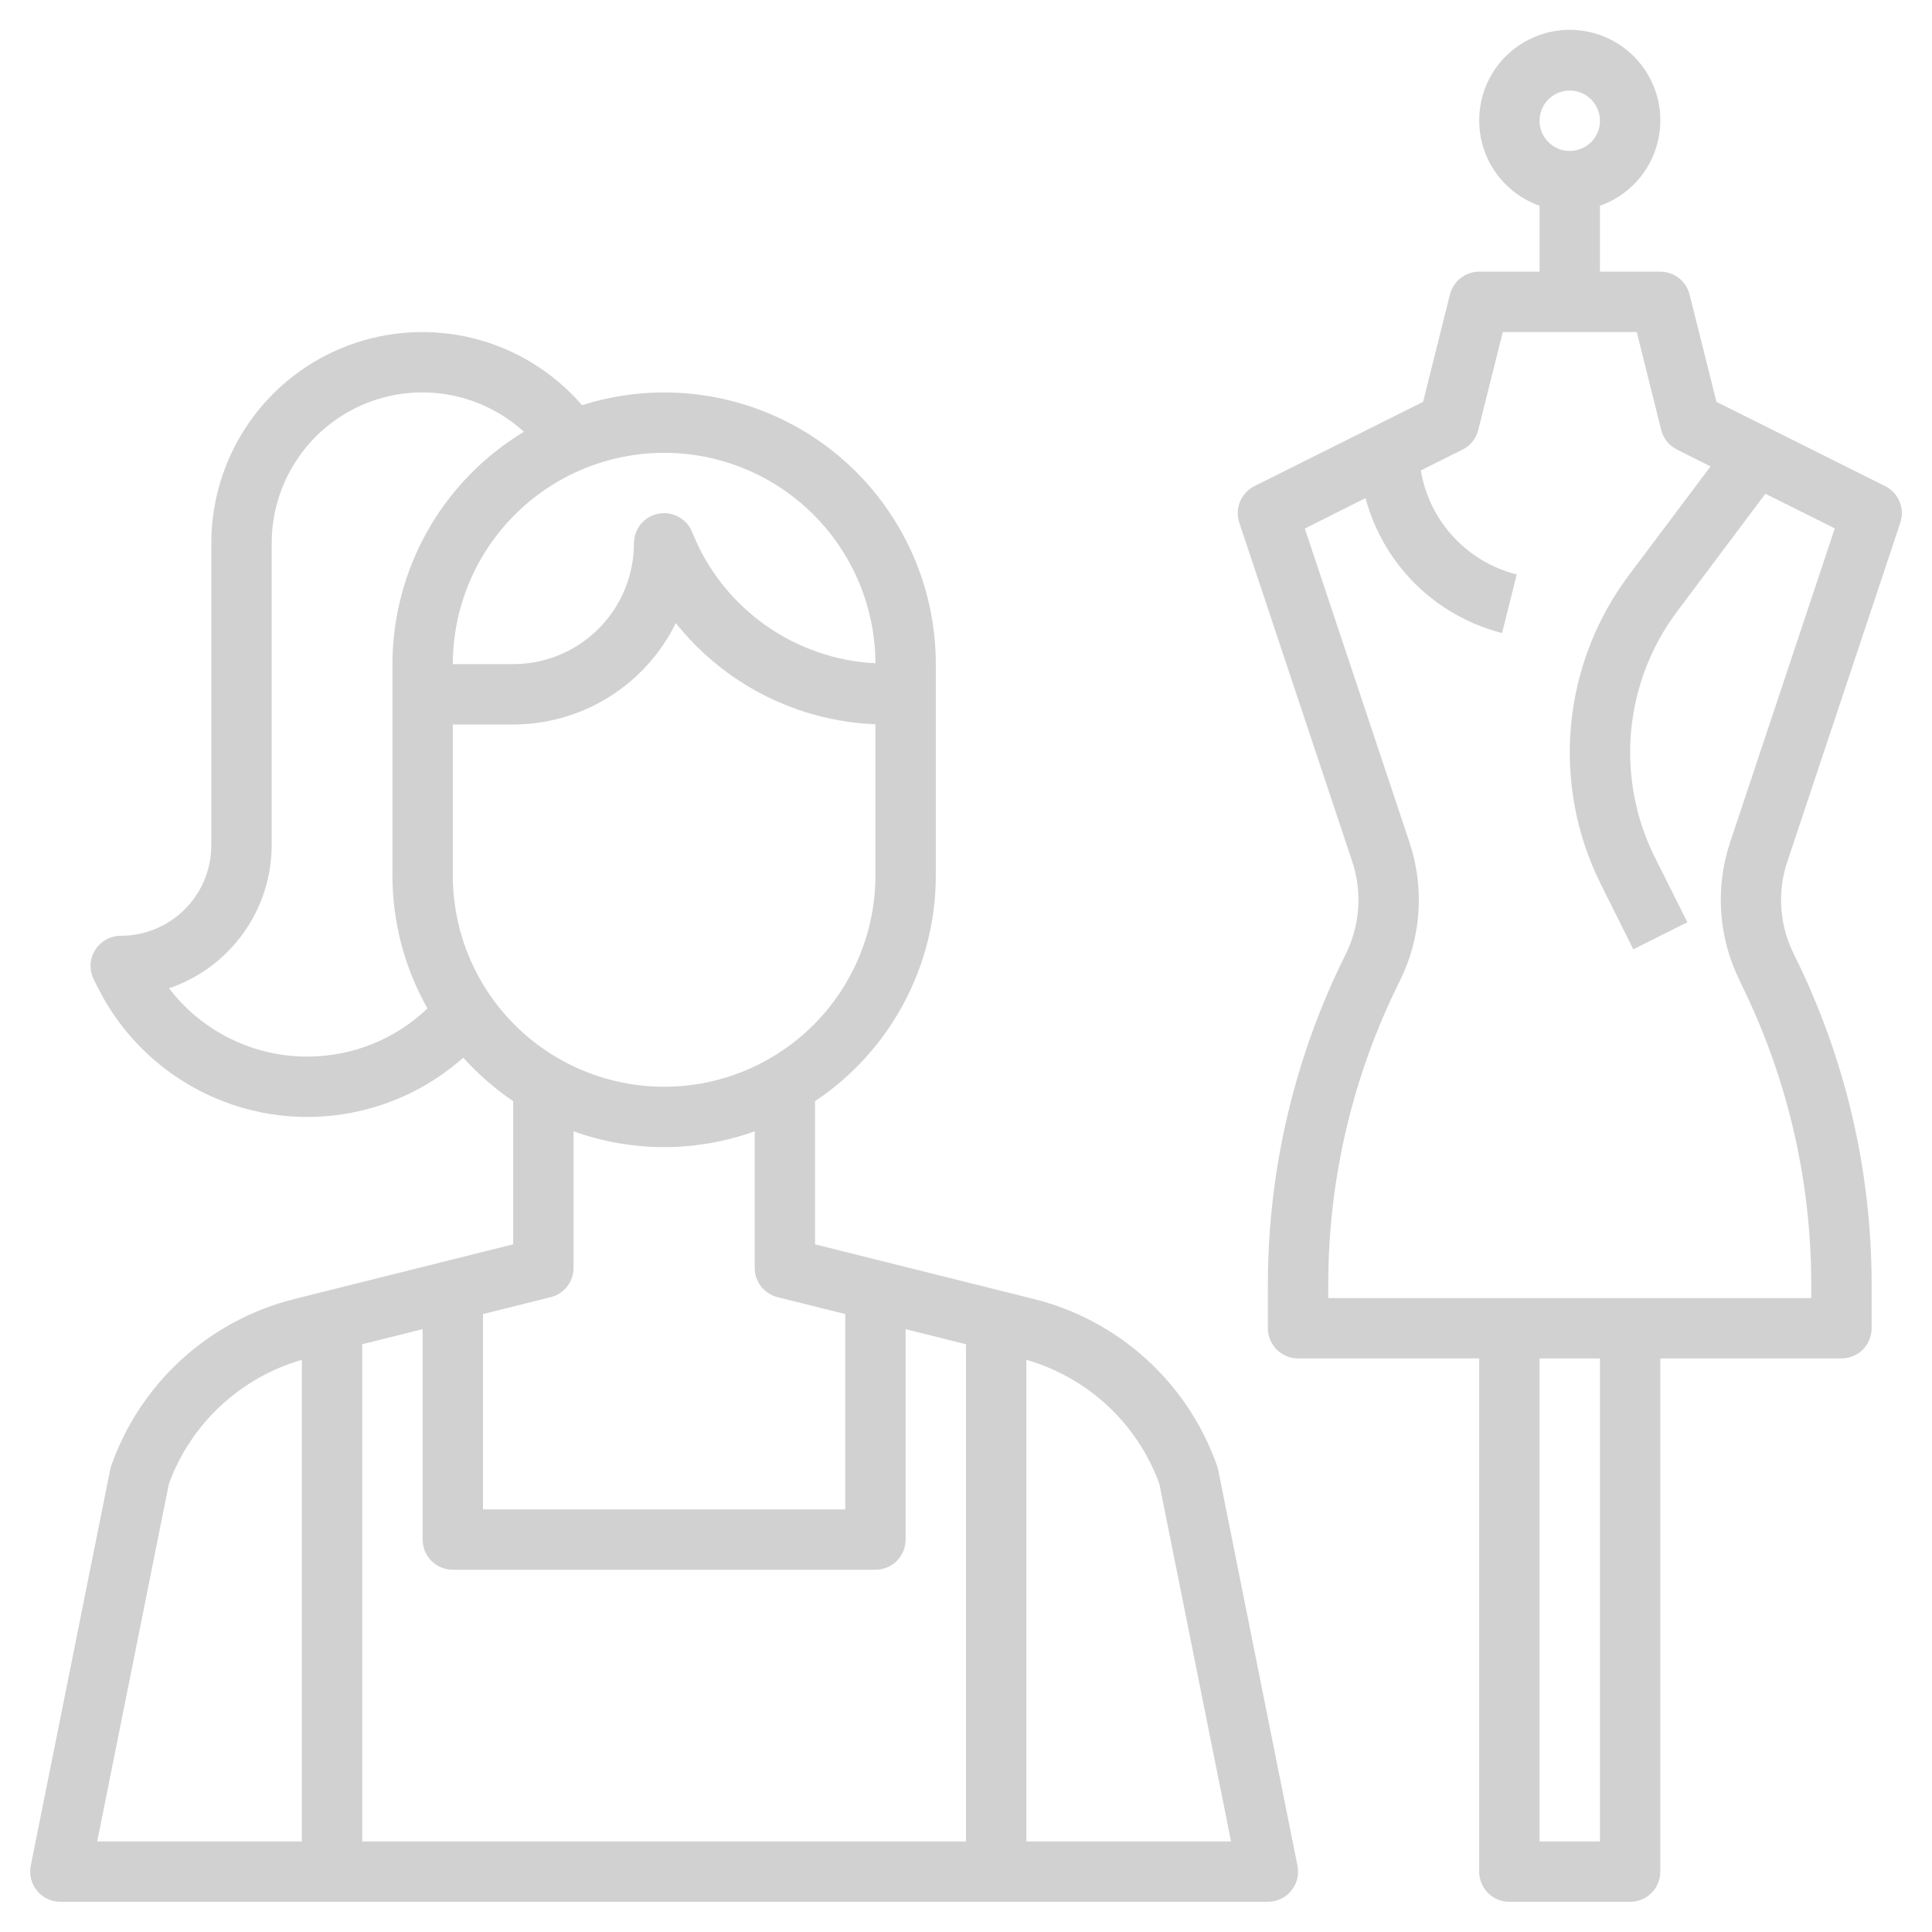 <?xml version="1.0" encoding="UTF-8"?> <svg xmlns="http://www.w3.org/2000/svg" width="32" height="32" viewBox="0 0 32 32" fill="none"> <g clip-path="url(#clip0_142_178)"> <path d="M20.158 24.277C19.92 23.602 19.518 22.995 18.988 22.513C18.459 22.031 17.817 21.688 17.122 21.515L13.5 20.61V18.239C14.115 17.828 14.619 17.272 14.968 16.62C15.317 15.968 15.5 15.24 15.5 14.5V11C15.5 9.807 15.026 8.662 14.182 7.818C13.338 6.974 12.194 6.5 11 6.5C10.539 6.5 10.08 6.571 9.64 6.711C9.174 6.171 8.554 5.786 7.862 5.609C7.171 5.432 6.442 5.471 5.774 5.72C5.105 5.969 4.529 6.417 4.123 7.003C3.716 7.59 3.499 8.286 3.5 9V14C3.5 14.398 3.342 14.779 3.061 15.061C2.779 15.342 2.398 15.5 2 15.5C1.915 15.5 1.831 15.522 1.757 15.563C1.682 15.605 1.619 15.665 1.575 15.737C1.53 15.809 1.504 15.892 1.5 15.977C1.497 16.062 1.514 16.147 1.553 16.224L1.616 16.349C1.882 16.883 2.267 17.348 2.743 17.709C3.218 18.07 3.769 18.317 4.355 18.43C4.941 18.543 5.545 18.519 6.12 18.361C6.696 18.203 7.227 17.915 7.673 17.518C7.918 17.791 8.196 18.033 8.5 18.239V20.61L4.879 21.515C4.184 21.688 3.542 22.031 3.012 22.513C2.482 22.995 2.08 23.601 1.843 24.277C1.835 24.3 1.828 24.322 1.824 24.346L0.51 30.9C0.495 30.973 0.497 31.048 0.515 31.12C0.532 31.192 0.566 31.259 0.613 31.316C0.66 31.374 0.719 31.42 0.786 31.452C0.853 31.483 0.926 31.5 1 31.5H21C21.074 31.5 21.148 31.483 21.215 31.452C21.282 31.42 21.341 31.374 21.387 31.316C21.434 31.259 21.468 31.192 21.486 31.12C21.503 31.048 21.505 30.973 21.49 30.9L20.177 24.346C20.172 24.322 20.165 24.3 20.158 24.277ZM6 22.265L7 22.015V25.5C7 25.633 7.053 25.76 7.147 25.854C7.24 25.947 7.367 26 7.5 26H14.5C14.633 26 14.76 25.947 14.854 25.854C14.947 25.76 15 25.633 15 25.5V22.015L16 22.265V30.5H6V22.265ZM14.5 14.5C14.5 15.428 14.131 16.319 13.475 16.975C12.819 17.631 11.928 18 11 18C10.072 18 9.182 17.631 8.525 16.975C7.869 16.319 7.5 15.428 7.5 14.5V12H8.5C9.061 11.999 9.611 11.842 10.087 11.545C10.563 11.248 10.946 10.824 11.194 10.32C11.592 10.821 12.094 11.23 12.664 11.519C13.235 11.808 13.861 11.971 14.5 11.996V14.5ZM11 7.5C11.926 7.5 12.814 7.867 13.47 8.52C14.126 9.173 14.496 10.06 14.5 10.986C13.839 10.953 13.202 10.73 12.664 10.345C12.126 9.961 11.709 9.429 11.465 8.814C11.422 8.706 11.342 8.617 11.24 8.561C11.138 8.505 11.02 8.487 10.906 8.509C10.791 8.53 10.688 8.592 10.614 8.681C10.54 8.771 10.5 8.884 10.5 9C10.5 9.53 10.289 10.039 9.914 10.414C9.539 10.789 9.031 11 8.5 11H7.5C7.501 10.072 7.87 9.182 8.526 8.526C9.182 7.87 10.072 7.501 11 7.5ZM5.096 17.5C4.652 17.502 4.213 17.4 3.815 17.204C3.417 17.008 3.069 16.722 2.8 16.369C3.295 16.201 3.725 15.882 4.03 15.457C4.335 15.032 4.499 14.523 4.5 14V9C4.499 8.516 4.639 8.042 4.903 7.636C5.167 7.229 5.543 6.909 5.986 6.713C6.429 6.517 6.919 6.454 7.397 6.532C7.875 6.61 8.32 6.826 8.678 7.152C8.014 7.552 7.465 8.116 7.083 8.79C6.702 9.464 6.501 10.225 6.5 11V14.5C6.5 15.272 6.7 16.031 7.08 16.703C6.546 17.214 5.835 17.5 5.096 17.5ZM9.122 21.485C9.23 21.458 9.326 21.395 9.394 21.308C9.463 21.22 9.5 21.111 9.5 21V18.738C10.47 19.087 11.531 19.087 12.5 18.738V21C12.5 21.111 12.537 21.22 12.606 21.308C12.675 21.395 12.771 21.458 12.879 21.485L14 21.765V25H8V21.765L9.122 21.485ZM2.797 24.578C2.976 24.086 3.269 23.644 3.652 23.287C4.035 22.93 4.497 22.668 5 22.523V30.5H1.61L2.797 24.578ZM17 30.5V22.523C17.503 22.668 17.965 22.929 18.348 23.286C18.731 23.643 19.024 24.086 19.203 24.578L20.39 30.5H17ZM31.475 8.658C31.513 8.544 31.509 8.42 31.463 8.309C31.417 8.197 31.332 8.106 31.225 8.052L28.43 6.656L27.985 4.879C27.958 4.771 27.896 4.675 27.808 4.606C27.72 4.537 27.612 4.5 27.5 4.5H26.5V3.408C26.834 3.29 27.115 3.058 27.294 2.753C27.473 2.448 27.538 2.089 27.479 1.74C27.419 1.391 27.238 1.075 26.967 0.847C26.696 0.619 26.354 0.494 26 0.494C25.646 0.494 25.304 0.619 25.033 0.847C24.763 1.075 24.581 1.391 24.522 1.74C24.462 2.089 24.527 2.448 24.706 2.753C24.885 3.058 25.166 3.29 25.5 3.408V4.5H24.5C24.389 4.5 24.28 4.537 24.192 4.606C24.105 4.675 24.042 4.771 24.015 4.879L23.571 6.656L20.777 8.052C20.669 8.106 20.585 8.197 20.539 8.309C20.493 8.42 20.488 8.544 20.527 8.658L22.398 14.272C22.466 14.477 22.501 14.691 22.5 14.907C22.5 15.219 22.427 15.527 22.288 15.807C21.443 17.501 21.003 19.368 21 21.262V22C21 22.133 21.053 22.26 21.146 22.354C21.24 22.447 21.367 22.5 21.5 22.5H24.5V31C24.5 31.133 24.553 31.26 24.646 31.354C24.74 31.447 24.867 31.5 25 31.5H27C27.133 31.5 27.26 31.447 27.354 31.354C27.447 31.26 27.5 31.133 27.5 31V22.5H30.5C30.633 22.5 30.76 22.447 30.854 22.354C30.947 22.26 31 22.133 31 22V21.262C30.998 19.368 30.557 17.501 29.713 15.806C29.573 15.527 29.5 15.219 29.5 14.906C29.5 14.691 29.535 14.476 29.604 14.271L31.475 8.658ZM26 1.5C26.099 1.5 26.196 1.529 26.278 1.584C26.36 1.639 26.424 1.717 26.462 1.809C26.5 1.9 26.51 2.001 26.491 2.098C26.471 2.195 26.424 2.284 26.354 2.354C26.284 2.423 26.195 2.471 26.098 2.49C26.001 2.51 25.9 2.5 25.809 2.462C25.717 2.424 25.639 2.36 25.584 2.278C25.529 2.196 25.5 2.099 25.5 2C25.5 1.867 25.553 1.74 25.646 1.646C25.74 1.553 25.867 1.5 26 1.5ZM26.5 30.5H25.5V22.5H26.5V30.5ZM28.818 16.254C29.594 17.809 29.998 19.523 30 21.262V21.5H22V21.262C22.002 19.523 22.407 17.809 23.182 16.254C23.359 15.9 23.465 15.515 23.493 15.12C23.521 14.726 23.471 14.329 23.346 13.954L21.612 8.754L22.618 8.25C22.762 8.79 23.047 9.282 23.445 9.675C23.842 10.067 24.337 10.347 24.879 10.485L25.122 9.515C24.718 9.413 24.353 9.196 24.071 8.89C23.789 8.584 23.602 8.203 23.533 7.792L24.224 7.447C24.288 7.415 24.345 7.369 24.39 7.313C24.435 7.257 24.468 7.191 24.485 7.121L24.891 5.5H27.11L27.515 7.121C27.532 7.191 27.565 7.257 27.61 7.313C27.655 7.369 27.712 7.415 27.777 7.447L28.332 7.725L26.978 9.529C26.433 10.256 26.102 11.12 26.02 12.024C25.939 12.929 26.11 13.838 26.517 14.65L27.053 15.723L27.948 15.275L27.411 14.203C27.088 13.556 26.951 12.833 27.016 12.113C27.081 11.393 27.345 10.706 27.778 10.128L29.24 8.178L30.39 8.752L28.656 13.952C28.531 14.327 28.481 14.724 28.509 15.118C28.537 15.513 28.642 15.898 28.82 16.252L28.818 16.254Z" fill="#1A1D20" fill-opacity="0.2"></path> </g> <defs> <clipPath id="clip0_142_178"> <rect width="32" height="32" fill="white"></rect> </clipPath> </defs> </svg> 